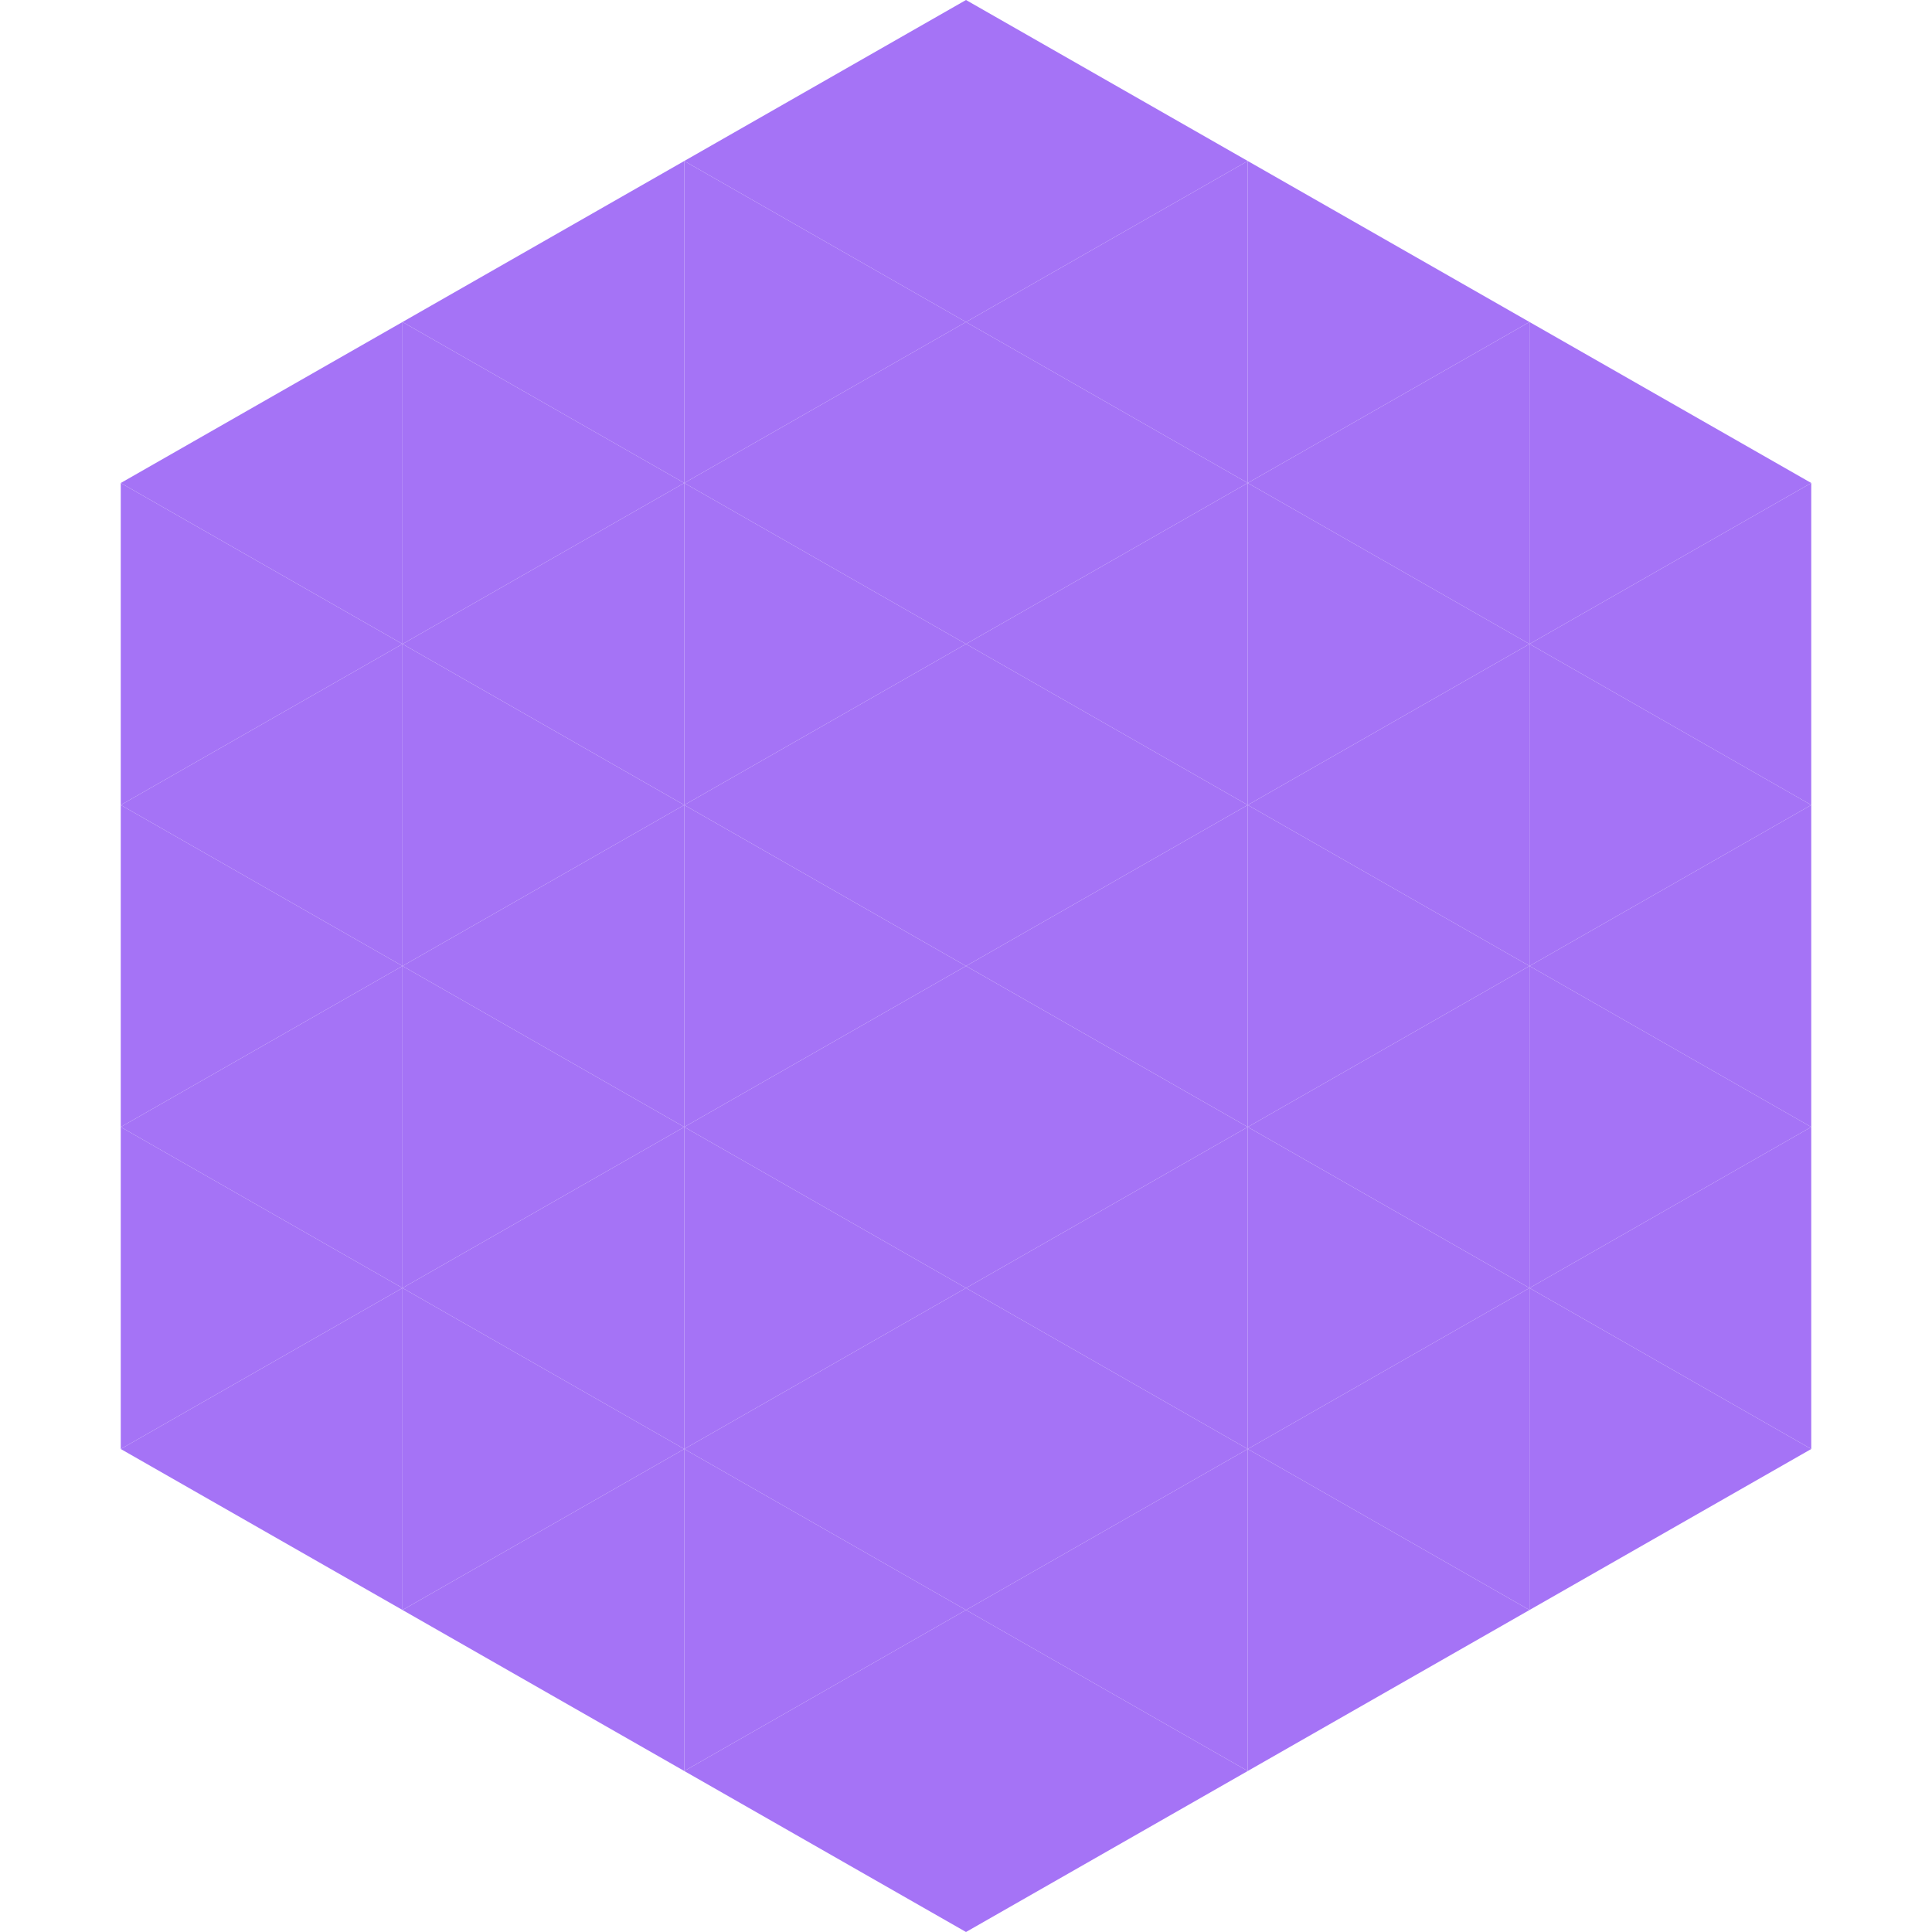 <?xml version="1.0"?>
<!-- Generated by SVGo -->
<svg width="240" height="240"
     xmlns="http://www.w3.org/2000/svg"
     xmlns:xlink="http://www.w3.org/1999/xlink">
<polygon points="50,40 15,60 50,80" style="fill:rgb(165,115,246)" />
<polygon points="190,40 225,60 190,80" style="fill:rgb(165,115,246)" />
<polygon points="15,60 50,80 15,100" style="fill:rgb(165,115,246)" />
<polygon points="225,60 190,80 225,100" style="fill:rgb(165,115,246)" />
<polygon points="50,80 15,100 50,120" style="fill:rgb(165,115,246)" />
<polygon points="190,80 225,100 190,120" style="fill:rgb(165,115,246)" />
<polygon points="15,100 50,120 15,140" style="fill:rgb(165,115,246)" />
<polygon points="225,100 190,120 225,140" style="fill:rgb(165,115,246)" />
<polygon points="50,120 15,140 50,160" style="fill:rgb(165,115,246)" />
<polygon points="190,120 225,140 190,160" style="fill:rgb(165,115,246)" />
<polygon points="15,140 50,160 15,180" style="fill:rgb(165,115,246)" />
<polygon points="225,140 190,160 225,180" style="fill:rgb(165,115,246)" />
<polygon points="50,160 15,180 50,200" style="fill:rgb(165,115,246)" />
<polygon points="190,160 225,180 190,200" style="fill:rgb(165,115,246)" />
<polygon points="15,180 50,200 15,220" style="fill:rgb(255,255,255); fill-opacity:0" />
<polygon points="225,180 190,200 225,220" style="fill:rgb(255,255,255); fill-opacity:0" />
<polygon points="50,0 85,20 50,40" style="fill:rgb(255,255,255); fill-opacity:0" />
<polygon points="190,0 155,20 190,40" style="fill:rgb(255,255,255); fill-opacity:0" />
<polygon points="85,20 50,40 85,60" style="fill:rgb(165,115,246)" />
<polygon points="155,20 190,40 155,60" style="fill:rgb(165,115,246)" />
<polygon points="50,40 85,60 50,80" style="fill:rgb(165,115,246)" />
<polygon points="190,40 155,60 190,80" style="fill:rgb(165,115,246)" />
<polygon points="85,60 50,80 85,100" style="fill:rgb(165,115,246)" />
<polygon points="155,60 190,80 155,100" style="fill:rgb(165,115,246)" />
<polygon points="50,80 85,100 50,120" style="fill:rgb(165,115,246)" />
<polygon points="190,80 155,100 190,120" style="fill:rgb(165,115,246)" />
<polygon points="85,100 50,120 85,140" style="fill:rgb(165,115,246)" />
<polygon points="155,100 190,120 155,140" style="fill:rgb(165,115,246)" />
<polygon points="50,120 85,140 50,160" style="fill:rgb(165,115,246)" />
<polygon points="190,120 155,140 190,160" style="fill:rgb(165,115,246)" />
<polygon points="85,140 50,160 85,180" style="fill:rgb(165,115,246)" />
<polygon points="155,140 190,160 155,180" style="fill:rgb(165,115,246)" />
<polygon points="50,160 85,180 50,200" style="fill:rgb(165,115,246)" />
<polygon points="190,160 155,180 190,200" style="fill:rgb(165,115,246)" />
<polygon points="85,180 50,200 85,220" style="fill:rgb(165,115,246)" />
<polygon points="155,180 190,200 155,220" style="fill:rgb(165,115,246)" />
<polygon points="120,0 85,20 120,40" style="fill:rgb(165,115,246)" />
<polygon points="120,0 155,20 120,40" style="fill:rgb(165,115,246)" />
<polygon points="85,20 120,40 85,60" style="fill:rgb(165,115,246)" />
<polygon points="155,20 120,40 155,60" style="fill:rgb(165,115,246)" />
<polygon points="120,40 85,60 120,80" style="fill:rgb(165,115,246)" />
<polygon points="120,40 155,60 120,80" style="fill:rgb(165,115,246)" />
<polygon points="85,60 120,80 85,100" style="fill:rgb(165,115,246)" />
<polygon points="155,60 120,80 155,100" style="fill:rgb(165,115,246)" />
<polygon points="120,80 85,100 120,120" style="fill:rgb(165,115,246)" />
<polygon points="120,80 155,100 120,120" style="fill:rgb(165,115,246)" />
<polygon points="85,100 120,120 85,140" style="fill:rgb(165,115,246)" />
<polygon points="155,100 120,120 155,140" style="fill:rgb(165,115,246)" />
<polygon points="120,120 85,140 120,160" style="fill:rgb(165,115,246)" />
<polygon points="120,120 155,140 120,160" style="fill:rgb(165,115,246)" />
<polygon points="85,140 120,160 85,180" style="fill:rgb(165,115,246)" />
<polygon points="155,140 120,160 155,180" style="fill:rgb(165,115,246)" />
<polygon points="120,160 85,180 120,200" style="fill:rgb(165,115,246)" />
<polygon points="120,160 155,180 120,200" style="fill:rgb(165,115,246)" />
<polygon points="85,180 120,200 85,220" style="fill:rgb(165,115,246)" />
<polygon points="155,180 120,200 155,220" style="fill:rgb(165,115,246)" />
<polygon points="120,200 85,220 120,240" style="fill:rgb(165,115,246)" />
<polygon points="120,200 155,220 120,240" style="fill:rgb(165,115,246)" />
<polygon points="85,220 120,240 85,260" style="fill:rgb(255,255,255); fill-opacity:0" />
<polygon points="155,220 120,240 155,260" style="fill:rgb(255,255,255); fill-opacity:0" />
</svg>
